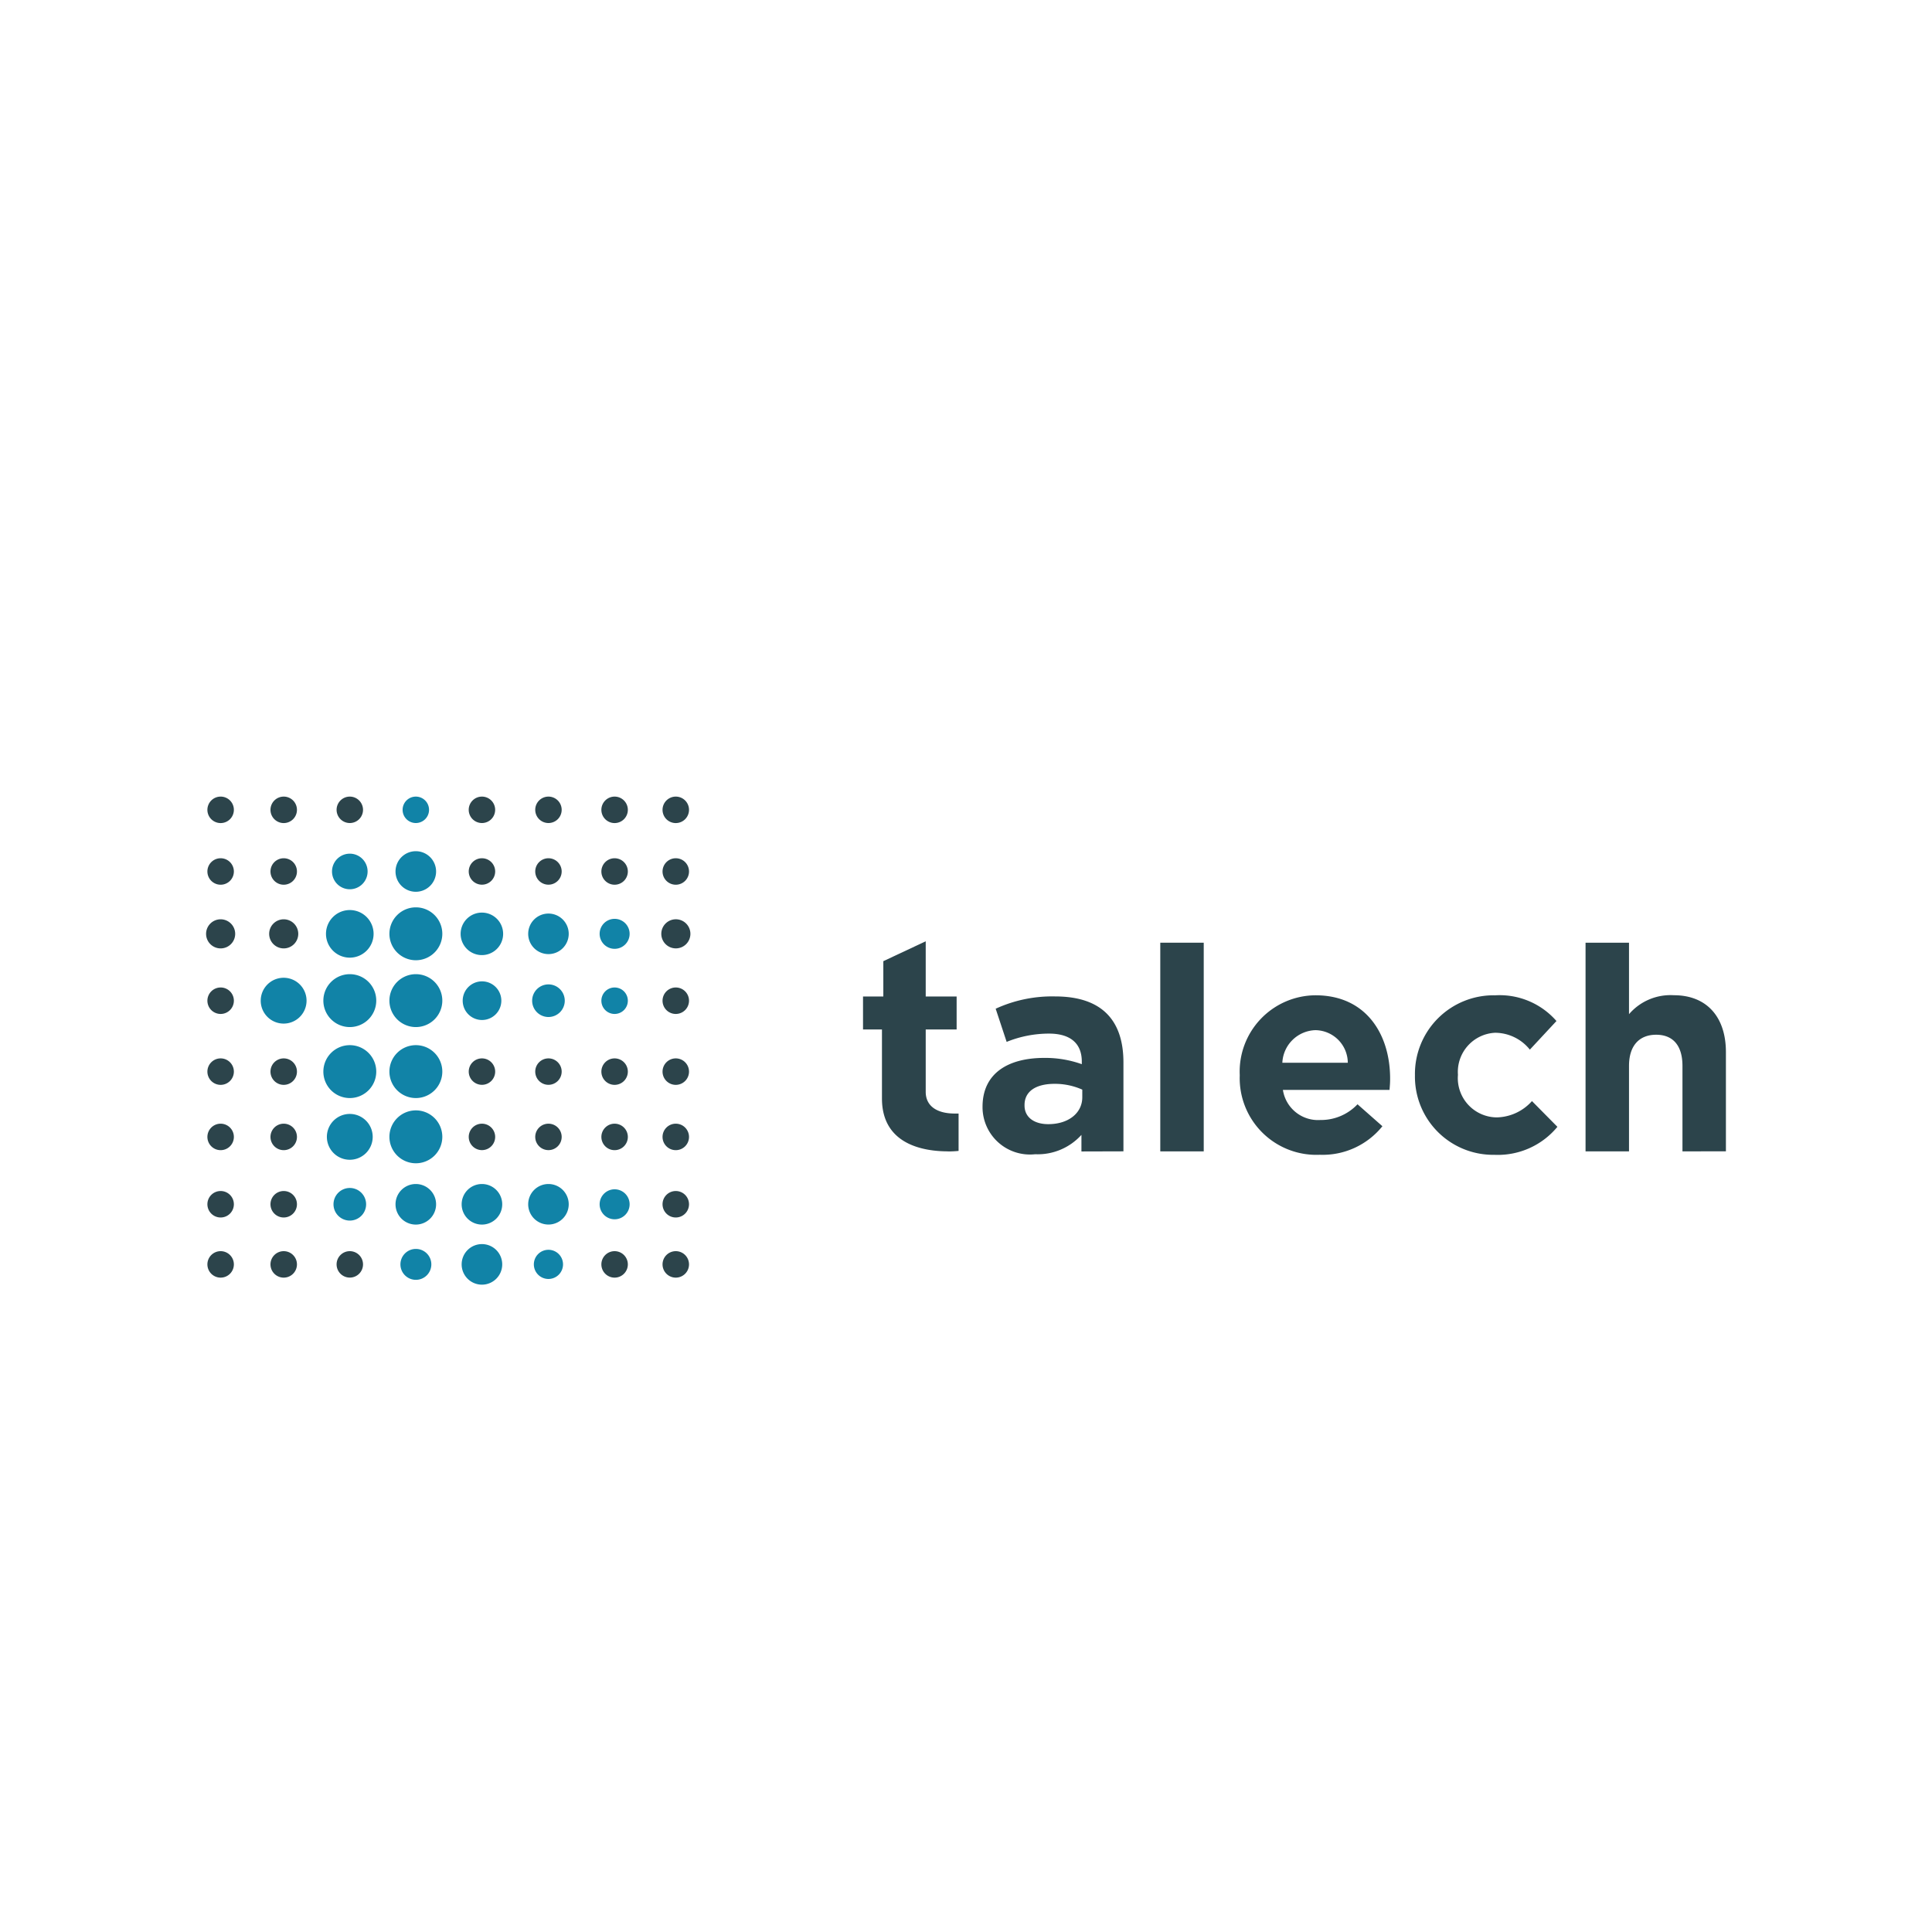 <?xml version="1.0" encoding="UTF-8"?> <svg xmlns="http://www.w3.org/2000/svg" width="100" height="100" viewBox="0 0 100 100"><g id="talesh-logo" transform="translate(-48 -59)"><rect id="Rectangle_24315" data-name="Rectangle 24315" width="100" height="100" rx="5" transform="translate(48 59)" fill="rgba(246,246,246,0)"></rect><g id="Group_183791" data-name="Group 183791"><g id="Page-1" transform="translate(58.667 100.228)"><g id="Group-3" transform="translate(10.171 0)"><path id="Fill-1" d="M1.443.78A.684.684,0,1,1,.759.1.684.684,0,0,1,1.443.78" transform="translate(-0.074 -0.096)" fill="#1183a7" fill-rule="evenodd"></path></g><path id="Fill-4" d="M13.634,4.561a1.05,1.05,0,1,1-1.05-1.049,1.05,1.05,0,0,1,1.05,1.049" transform="translate(-1.729 -0.682)" fill="#1183a7" fill-rule="evenodd"></path><path id="Fill-6" d="M13.9,8.3a1.369,1.369,0,1,1-1.369-1.369A1.369,1.369,0,0,1,13.9,8.3" transform="translate(-1.673 -1.195)" fill="#1183a7" fill-rule="evenodd"></path><path id="Fill-8" d="M13.9,12.373A1.369,1.369,0,1,1,12.528,11,1.368,1.368,0,0,1,13.9,12.373" transform="translate(-1.673 -1.805)" fill="#1183a7" fill-rule="evenodd"></path><path id="Fill-10" d="M9.878,12.373A1.369,1.369,0,1,1,8.509,11a1.368,1.368,0,0,1,1.369,1.369" transform="translate(-1.07 -1.805)" fill="#1183a7" fill-rule="evenodd"></path><path id="Fill-12" d="M13.9,16.69a1.369,1.369,0,1,1-1.369-1.369A1.369,1.369,0,0,1,13.9,16.69" transform="translate(-1.673 -2.452)" fill="#1183a7" fill-rule="evenodd"></path><path id="Fill-14" d="M13.9,20.662a1.369,1.369,0,1,1-1.369-1.369A1.369,1.369,0,0,1,13.9,20.662" transform="translate(-1.673 -3.048)" fill="#1183a7" fill-rule="evenodd"></path><path id="Fill-16" d="M9.878,16.69a1.369,1.369,0,1,1-1.369-1.369A1.369,1.369,0,0,1,9.878,16.69" transform="translate(-1.07 -2.452)" fill="#1183a7" fill-rule="evenodd"></path><path id="Fill-18" d="M9.765,8.327A1.232,1.232,0,1,1,8.533,7.095,1.232,1.232,0,0,1,9.765,8.327" transform="translate(-1.095 -1.219)" fill="#1183a7" fill-rule="evenodd"></path><path id="Fill-20" d="M5.7,12.405a1.186,1.186,0,1,1-1.186-1.187A1.186,1.186,0,0,1,5.7,12.405" transform="translate(-0.5 -1.837)" fill="#1183a7" fill-rule="evenodd"></path><path id="Fill-22" d="M9.727,20.695a1.186,1.186,0,1,1-1.186-1.186,1.187,1.187,0,0,1,1.186,1.186" transform="translate(-1.103 -3.08)" fill="#1183a7" fill-rule="evenodd"></path><path id="Fill-24" d="M17.7,8.351a1.1,1.1,0,1,1-1.1-1.1,1.1,1.1,0,0,1,1.1,1.1" transform="translate(-2.325 -1.243)" fill="#1183a7" fill-rule="evenodd"></path><path id="Fill-26" d="M21.71,8.359a1.049,1.049,0,1,1-1.049-1.05,1.049,1.049,0,0,1,1.049,1.05" transform="translate(-2.94 -1.251)" fill="#1183a7" fill-rule="evenodd"></path><path id="Fill-28" d="M13.634,24.826a1.05,1.05,0,1,1-1.05-1.05,1.05,1.05,0,0,1,1.05,1.05" transform="translate(-1.729 -3.72)" fill="#1183a7" fill-rule="evenodd"></path><path id="Fill-30" d="M17.661,24.826a1.05,1.05,0,1,1-1.05-1.05,1.05,1.05,0,0,1,1.05,1.05" transform="translate(-2.333 -3.72)" fill="#1183a7" fill-rule="evenodd"></path><path id="Fill-32" d="M17.661,28.485a1.05,1.05,0,1,1-1.05-1.05,1.05,1.05,0,0,1,1.05,1.05" transform="translate(-2.333 -4.269)" fill="#1183a7" fill-rule="evenodd"></path><path id="Fill-34" d="M21.467,28.537a.755.755,0,1,1-.755-.755.755.755,0,0,1,.755.755" transform="translate(-2.992 -4.321)" fill="#1183a7" fill-rule="evenodd"></path><path id="Fill-36" d="M25.514,8.407a.776.776,0,1,1-.776-.776.776.776,0,0,1,.776.776" transform="translate(-3.592 -1.3)" fill="#1183a7" fill-rule="evenodd"></path><path id="Fill-38" d="M21.71,24.826a1.049,1.049,0,1,1-1.049-1.05,1.05,1.05,0,0,1,1.049,1.05" transform="translate(-2.94 -3.72)" fill="#1183a7" fill-rule="evenodd"></path><path id="Fill-40" d="M25.514,24.874a.776.776,0,1,1-.776-.776.776.776,0,0,1,.776.776" transform="translate(-3.592 -3.768)" fill="#1183a7" fill-rule="evenodd"></path><path id="Fill-42" d="M17.623,12.437a1,1,0,1,1-1-1,1,1,0,0,1,1,1" transform="translate(-2.341 -1.87)" fill="#1183a7" fill-rule="evenodd"></path><path id="Fill-44" d="M21.541,12.466a.844.844,0,1,1-.844-.844.844.844,0,0,1,.844.844" transform="translate(-2.976 -1.898)" fill="#1183a7" fill-rule="evenodd"></path><path id="Fill-46" d="M9.446,24.862a.844.844,0,1,1-.844-.845.845.845,0,0,1,.844.845" transform="translate(-1.163 -3.756)" fill="#1183a7" fill-rule="evenodd"></path><path id="Fill-48" d="M25.439,12.494a.685.685,0,1,1-.685-.684.685.685,0,0,1,.685.684" transform="translate(-3.609 -1.926)" fill="#1183a7" fill-rule="evenodd"></path><path id="Fill-50" d="M13.432,28.528a.8.8,0,1,1-.8-.8.8.8,0,0,1,.8.8" transform="translate(-1.773 -4.312)" fill="#1183a7" fill-rule="evenodd"></path><path id="Fill-52" d="M9.509,4.583a.921.921,0,1,1-.921-.921.921.921,0,0,1,.921.921" transform="translate(-1.149 -0.704)" fill="#1183a7" fill-rule="evenodd"></path><g id="Group-136" transform="translate(0 0)"><g id="Group-56" transform="translate(3.334 0)"><path id="Fill-54" d="M1.45.78A.685.685,0,1,1,.765.1.684.684,0,0,1,1.45.78" transform="translate(-0.081 -0.096)" fill="#2c444b" fill-rule="evenodd"></path></g><g id="Group-59" transform="translate(6.754 0)"><path id="Fill-57" d="M1.448.78A.684.684,0,1,1,.764.1.685.685,0,0,1,1.448.78" transform="translate(-0.079 -0.096)" fill="#2c444b" fill-rule="evenodd"></path></g><g id="Group-62" transform="translate(13.593 0)"><path id="Fill-60" d="M1.445.78A.684.684,0,1,1,.761.1.684.684,0,0,1,1.445.78" transform="translate(-0.076 -0.096)" fill="#2c444b" fill-rule="evenodd"></path></g><g id="Group-65" transform="translate(17.036 0)"><path id="Fill-63" d="M1.47.78A.684.684,0,1,1,.786.1.684.684,0,0,1,1.47.78" transform="translate(-0.101 -0.096)" fill="#2c444b" fill-rule="evenodd"></path></g><g id="Group-68" transform="translate(20.461 0)"><path id="Fill-66" d="M1.475.78A.685.685,0,1,1,.791.1.685.685,0,0,1,1.475.78" transform="translate(-0.106 -0.096)" fill="#2c444b" fill-rule="evenodd"></path></g><path id="Fill-69" d="M5.291,4.538a.685.685,0,1,1-.685-.684.684.684,0,0,1,.685.684" transform="translate(-0.588 -0.659)" fill="#2c444b" fill-rule="evenodd"></path><path id="Fill-71" d="M17.36,4.538a.684.684,0,1,1-.684-.684.684.684,0,0,1,.684.684" transform="translate(-2.397 -0.659)" fill="#2c444b" fill-rule="evenodd"></path><path id="Fill-73" d="M21.409,4.538a.684.684,0,1,1-.685-.684.684.684,0,0,1,.685.684" transform="translate(-3.004 -0.659)" fill="#2c444b" fill-rule="evenodd"></path><path id="Fill-75" d="M25.439,4.538a.685.685,0,1,1-.685-.684.685.685,0,0,1,.685.684" transform="translate(-3.609 -0.659)" fill="#2c444b" fill-rule="evenodd"></path><path id="Fill-77" d="M5.347,8.324a.753.753,0,1,1-.753-.753.753.753,0,0,1,.753.753" transform="translate(-0.576 -1.216)" fill="#2c444b" fill-rule="evenodd"></path><path id="Fill-79" d="M5.291,16.724a.685.685,0,1,1-.685-.684.685.685,0,0,1,.685.684" transform="translate(-0.588 -2.486)" fill="#2c444b" fill-rule="evenodd"></path><path id="Fill-81" d="M17.36,16.724a.684.684,0,1,1-.684-.684.685.685,0,0,1,.684.684" transform="translate(-2.397 -2.486)" fill="#2c444b" fill-rule="evenodd"></path><path id="Fill-83" d="M21.409,16.724a.684.684,0,1,1-.685-.684.684.684,0,0,1,.685.684" transform="translate(-3.004 -2.486)" fill="#2c444b" fill-rule="evenodd"></path><path id="Fill-85" d="M25.439,16.724a.685.685,0,1,1-.685-.684.685.685,0,0,1,.685.684" transform="translate(-3.609 -2.486)" fill="#2c444b" fill-rule="evenodd"></path><path id="Fill-87" d="M5.291,20.7a.685.685,0,1,1-.685-.685.685.685,0,0,1,.685.685" transform="translate(-0.588 -3.081)" fill="#2c444b" fill-rule="evenodd"></path><path id="Fill-89" d="M17.36,20.7a.684.684,0,1,1-.684-.685.685.685,0,0,1,.684.685" transform="translate(-2.397 -3.081)" fill="#2c444b" fill-rule="evenodd"></path><path id="Fill-91" d="M21.409,20.7a.684.684,0,1,1-.685-.685.684.684,0,0,1,.685.685" transform="translate(-3.004 -3.081)" fill="#2c444b" fill-rule="evenodd"></path><path id="Fill-93" d="M25.439,20.7a.685.685,0,1,1-.685-.685.685.685,0,0,1,.685.685" transform="translate(-3.609 -3.081)" fill="#2c444b" fill-rule="evenodd"></path><path id="Fill-95" d="M5.291,24.8a.685.685,0,1,1-.685-.684.685.685,0,0,1,.685.684" transform="translate(-0.588 -3.697)" fill="#2c444b" fill-rule="evenodd"></path><path id="Fill-97" d="M5.291,28.462a.685.685,0,1,1-.685-.684.685.685,0,0,1,.685.684" transform="translate(-0.588 -4.246)" fill="#2c444b" fill-rule="evenodd"></path><path id="Fill-99" d="M1.45,4.538a.685.685,0,1,1-.685-.684.684.684,0,0,1,.685.684" transform="translate(-0.012 -0.659)" fill="#2c444b" fill-rule="evenodd"></path><path id="Fill-101" d="M1.45.78A.685.685,0,1,1,.765.1.684.684,0,0,1,1.45.78" transform="translate(-0.012 -0.096)" fill="#2c444b" fill-rule="evenodd"></path><path id="Fill-103" d="M1.506,8.324a.753.753,0,1,1-.753-.753.753.753,0,0,1,.753.753" transform="translate(0 -1.216)" fill="#2c444b" fill-rule="evenodd"></path><path id="Fill-105" d="M1.45,16.724a.685.685,0,1,1-.685-.684.685.685,0,0,1,.685.684" transform="translate(-0.012 -2.486)" fill="#2c444b" fill-rule="evenodd"></path><path id="Fill-107" d="M1.45,12.407a.685.685,0,1,1-.685-.684.684.684,0,0,1,.685.684" transform="translate(-0.012 -1.839)" fill="#2c444b" fill-rule="evenodd"></path><path id="Fill-109" d="M1.45,20.7a.685.685,0,1,1-.685-.685.685.685,0,0,1,.685.685" transform="translate(-0.012 -3.081)" fill="#2c444b" fill-rule="evenodd"></path><path id="Fill-111" d="M1.45,24.8a.685.685,0,1,1-.685-.684.685.685,0,0,1,.685.684" transform="translate(-0.012 -3.697)" fill="#2c444b" fill-rule="evenodd"></path><path id="Fill-113" d="M1.45,28.462a.685.685,0,1,1-.685-.684.685.685,0,0,1,.685.684" transform="translate(-0.012 -4.246)" fill="#2c444b" fill-rule="evenodd"></path><path id="Fill-115" d="M29.163,4.538a.685.685,0,1,1-.684-.684.684.684,0,0,1,.684.684" transform="translate(-4.167 -0.659)" fill="#2c444b" fill-rule="evenodd"></path><path id="Fill-117" d="M29.163.78A.685.685,0,1,1,28.479.1a.684.684,0,0,1,.684.684" transform="translate(-4.167 -0.096)" fill="#2c444b" fill-rule="evenodd"></path><g id="Group-121" transform="translate(23.559 6.354)"><path id="Fill-119" d="M1.6.824A.753.753,0,1,1,.845.071.753.753,0,0,1,1.6.824" transform="translate(-0.091 -0.071)" fill="#2c444b" fill-rule="evenodd"></path></g><path id="Fill-122" d="M29.163,16.724a.685.685,0,1,1-.684-.684.685.685,0,0,1,.684.684" transform="translate(-4.167 -2.486)" fill="#2c444b" fill-rule="evenodd"></path><path id="Fill-124" d="M29.163,12.407a.685.685,0,1,1-.684-.684.684.684,0,0,1,.684.684" transform="translate(-4.167 -1.839)" fill="#2c444b" fill-rule="evenodd"></path><path id="Fill-126" d="M29.163,20.7a.685.685,0,1,1-.684-.685.685.685,0,0,1,.684.685" transform="translate(-4.167 -3.081)" fill="#2c444b" fill-rule="evenodd"></path><path id="Fill-128" d="M29.163,24.8a.685.685,0,1,1-.684-.684.685.685,0,0,1,.684.684" transform="translate(-4.167 -3.697)" fill="#2c444b" fill-rule="evenodd"></path><path id="Fill-130" d="M29.163,28.462a.685.685,0,1,1-.684-.684.685.685,0,0,1,.684.684" transform="translate(-4.167 -4.246)" fill="#2c444b" fill-rule="evenodd"></path><path id="Fill-132" d="M9.314,28.462a.684.684,0,1,1-.684-.684.685.685,0,0,1,.684.684" transform="translate(-1.191 -4.246)" fill="#2c444b" fill-rule="evenodd"></path><path id="Fill-134" d="M25.439,28.462a.685.685,0,1,1-.685-.684.686.686,0,0,1,.685.684" transform="translate(-3.609 -4.246)" fill="#2c444b" fill-rule="evenodd"></path></g></g><g id="Group-13" transform="translate(92.67 107.722)"><g id="Group_183789" data-name="Group 183789" transform="translate(0 0)"><path id="Fill-2" d="M4.4,10.873c-1.277,0-3.42-.356-3.42-2.739V4.564H0V2.858H1.051V1.029L3.245,0V2.858h1.6V4.564h-1.6v3.23c0,.713.549,1.122,1.507,1.122.075,0,.141,0,.194,0v1.934a5.4,5.4,0,0,1-.55.027" transform="translate(0 -0.001)" fill="#2c444b" fill-rule="evenodd"></path><path id="Fill-4-2" data-name="Fill-4" d="M12.44,8.181a3.479,3.479,0,0,0-1.435-.3c-.962,0-1.554.385-1.554,1.095v.03c0,.607.5.962,1.228.962,1.05,0,1.761-.577,1.761-1.391Zm-.044,3.2v-.858A3.05,3.05,0,0,1,10,11.525,2.454,2.454,0,0,1,7.277,9.1V9.069c0-1.731,1.317-2.53,3.2-2.53a5.629,5.629,0,0,1,1.938.325V6.731c0-.932-.577-1.45-1.7-1.45a5.833,5.833,0,0,0-2.19.429L7.957,3.993a7,7,0,0,1,3.077-.636c2.456,0,3.536,1.273,3.536,3.418v4.6Z" transform="translate(-1.091 -0.504)" fill="#2c444b" fill-rule="evenodd"></path><g id="Group-8" transform="translate(19.499 2.794)"><path id="Fill-6-2" data-name="Fill-6" d="M4.178,2.05A1.768,1.768,0,0,0,2.462,3.737H5.85A1.7,1.7,0,0,0,4.178,2.05M8.011,5.143H2.491A1.839,1.839,0,0,0,4.43,6.7a2.6,2.6,0,0,0,1.923-.814L7.641,7.022A3.967,3.967,0,0,1,4.4,8.5,3.967,3.967,0,0,1,.257,4.4V4.373A3.949,3.949,0,0,1,4.178.245C6.827.245,8.04,2.3,8.04,4.551v.03c0,.222-.015.355-.03.562" transform="translate(-0.257 -0.245)" fill="#2c444b" fill-rule="evenodd"></path></g><path id="Fill-9" d="M37.733,11.544a4.049,4.049,0,0,1-4.128-4.1V7.416a4.072,4.072,0,0,1,4.158-4.128A3.9,3.9,0,0,1,40.93,4.619L39.553,6.1a2.315,2.315,0,0,0-1.8-.873,2.027,2.027,0,0,0-1.923,2.16v.03a2.032,2.032,0,0,0,2.012,2.19,2.511,2.511,0,0,0,1.82-.844l1.317,1.332a3.993,3.993,0,0,1-3.24,1.45" transform="translate(-5.038 -0.493)" fill="#2c444b" fill-rule="evenodd"></path><path id="Fill-11" d="M49.01,10.886V6.462c0-1.065-.5-1.613-1.361-1.613s-1.406.548-1.406,1.613v4.424H43.994V.085h2.249v3.7a2.831,2.831,0,0,1,2.323-.981c1.7,0,2.693,1.124,2.693,2.944v5.134Z" transform="translate(-6.596 -0.013)" fill="#2c444b" fill-rule="evenodd"></path><path id="Fill-1-2" data-name="Fill-1" d="M18.1,10.886h2.249V.085H18.1Z" transform="translate(-2.714 -0.013)" fill="#2c444b" fill-rule="evenodd"></path></g></g></g></g></svg> 